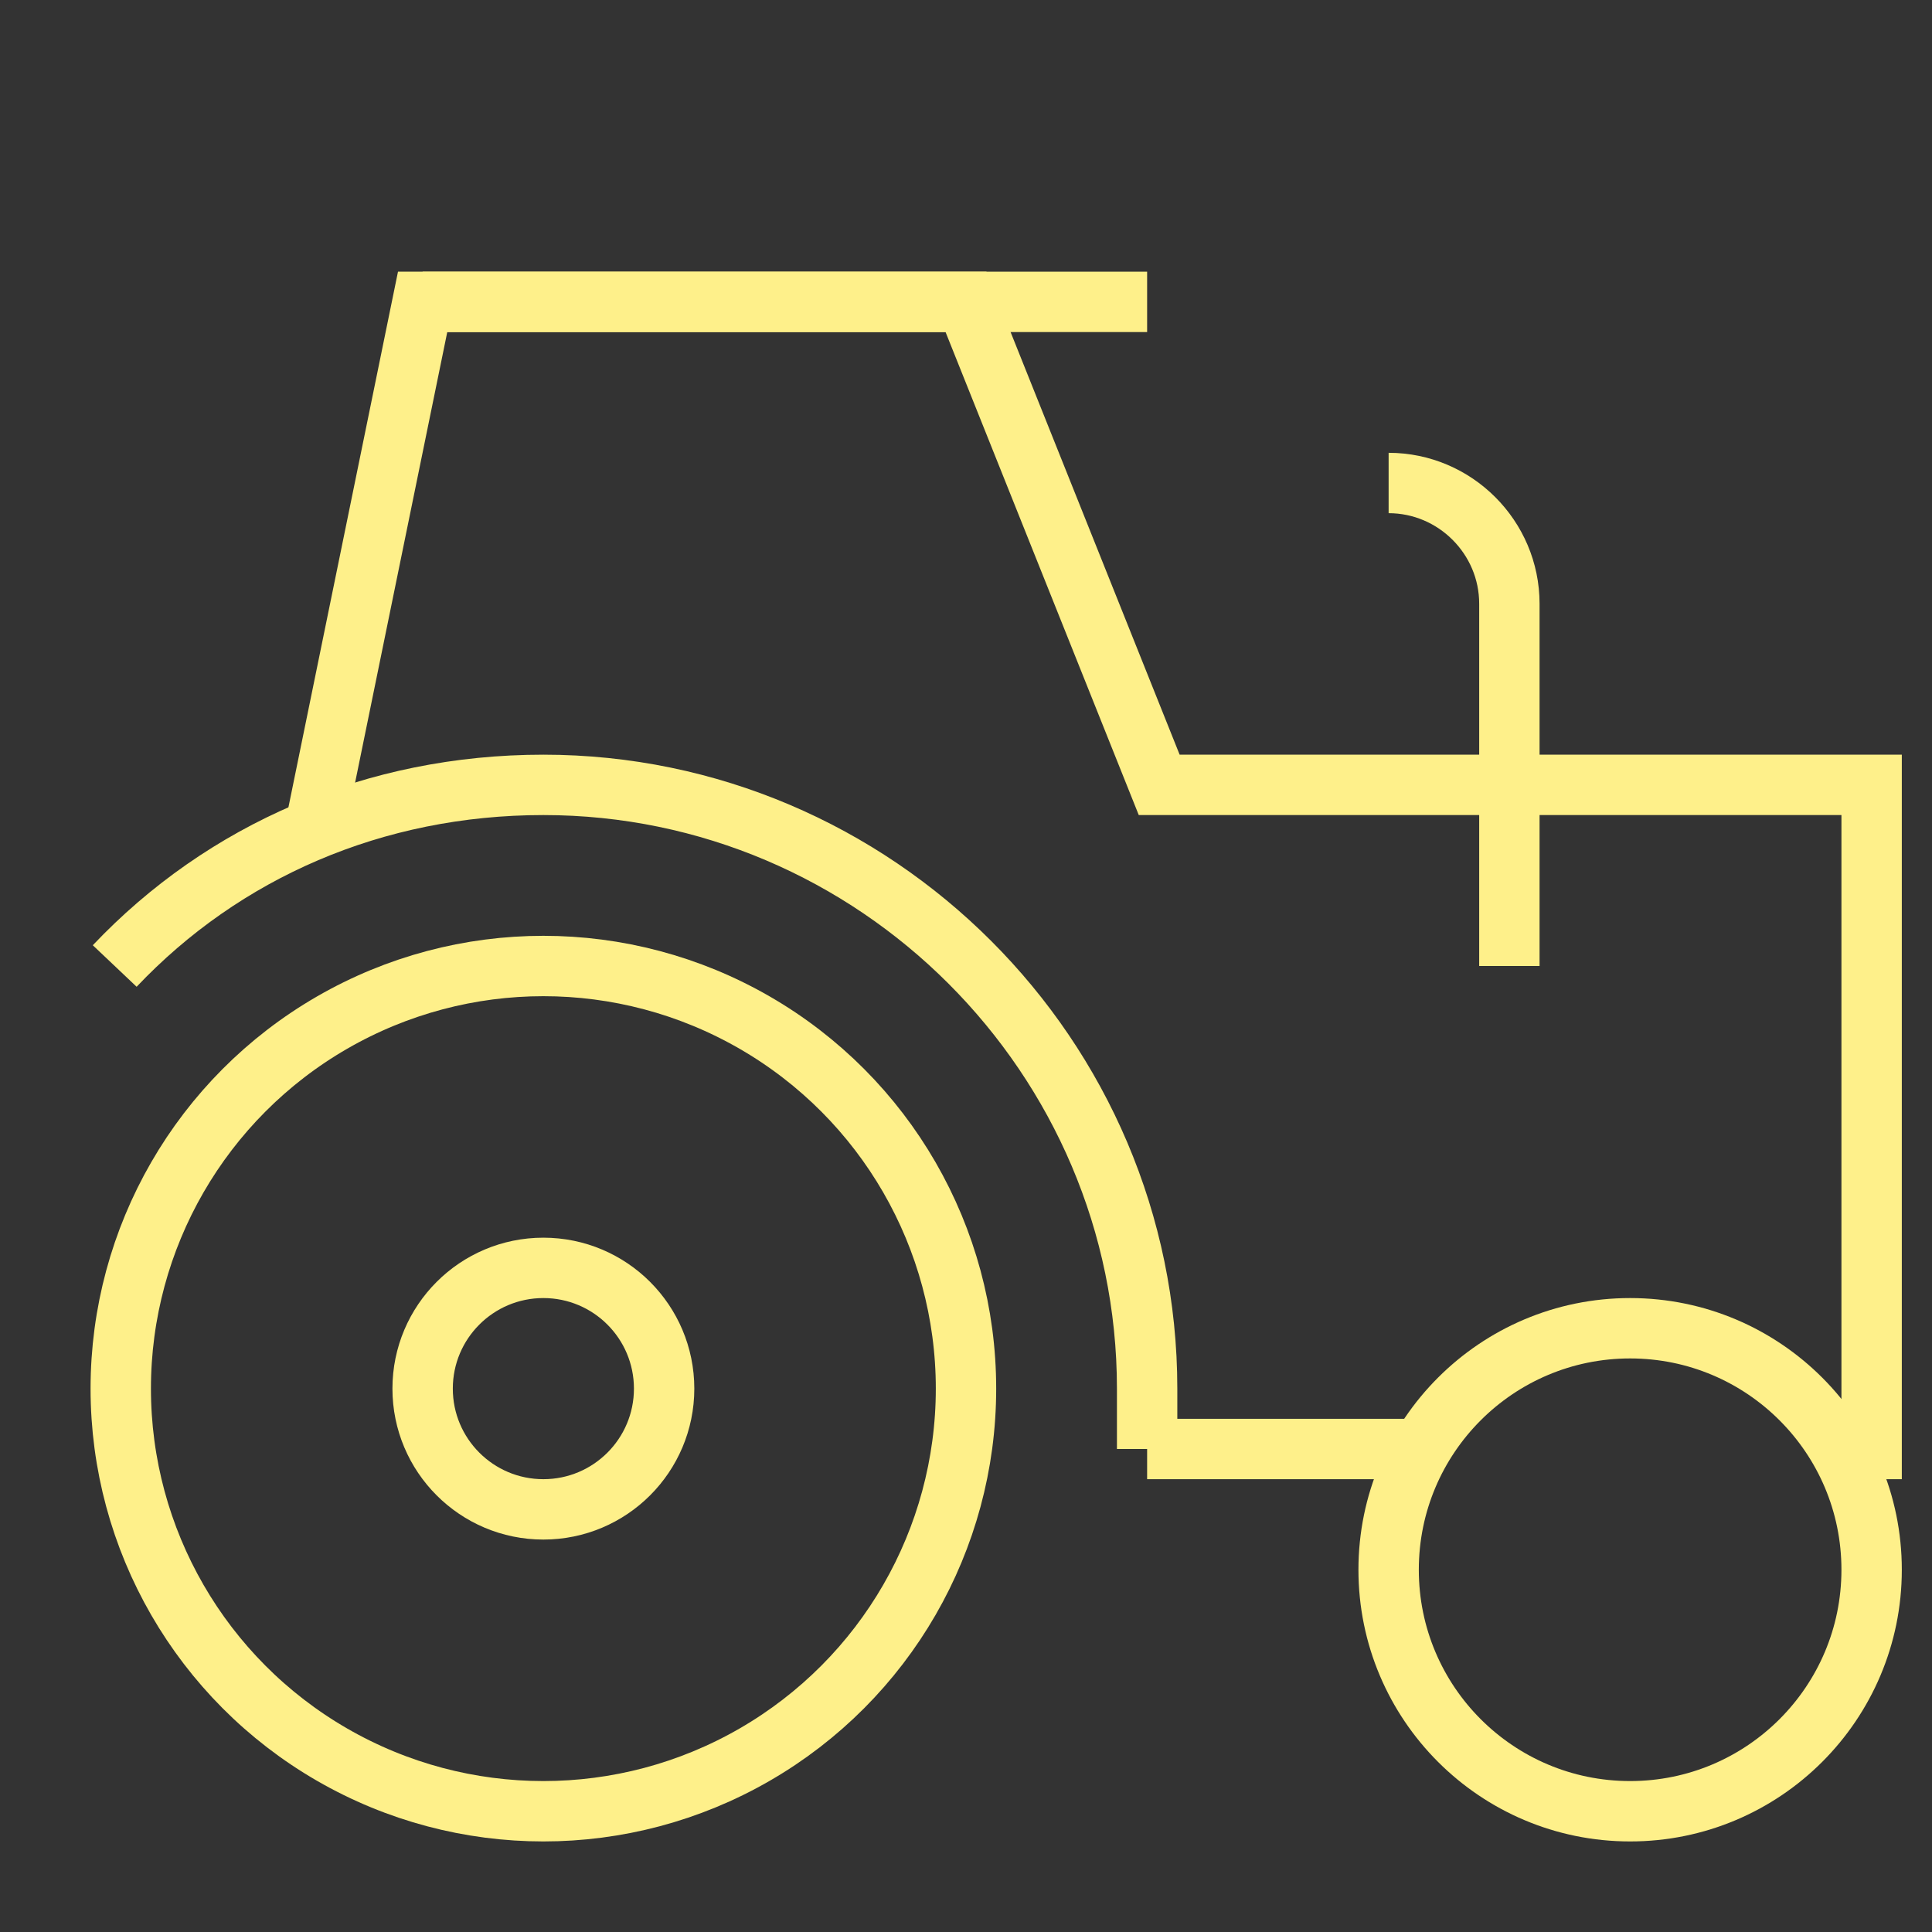 <?xml version="1.0" encoding="utf-8"?>
<svg version="1.1" id="Icons" xmlns="http://www.w3.org/2000/svg" xmlns:xlink="http://www.w3.org/1999/xlink" 
	 viewBox="0 0 32 32" xml:space="preserve">
<rect x="0" y="0" width="32" height="32" fill="#333333" stroke="none"/>
<style type="text/css">
	.st0{fill:none;stroke:#fef08a;strokeWidth:1;strokeLinecap:round;strokeLinejoin:round;stroke-miterlimit:10;}
</style>
<circle class="st0" cx="9" cy="23" r="7"/>
<circle class="st0" cx="27" cy="26" r="4"/>
<line class="st0" x1="19" y1="5" x2="7" y2="5"/>
<path class="st0" d="M1.9,16c1.8-1.9,4.3-3,7.1-3c5.5,0,10,4.5,10,10c0,0.3,0,0.7,0,1"/>
<polyline class="st0" points="30.5,24 31,24 31,13 19.2,13 16,5 7,5 5.2,13.8 "/>
<polyline class="st0" points="19,24 22,24 23.5,24 "/>
<circle class="st0" cx="9" cy="23" r="2"/>
<path class="st0" d="M23,8L23,8c1.1,0,2,0.9,2,2v6"/>
</svg>